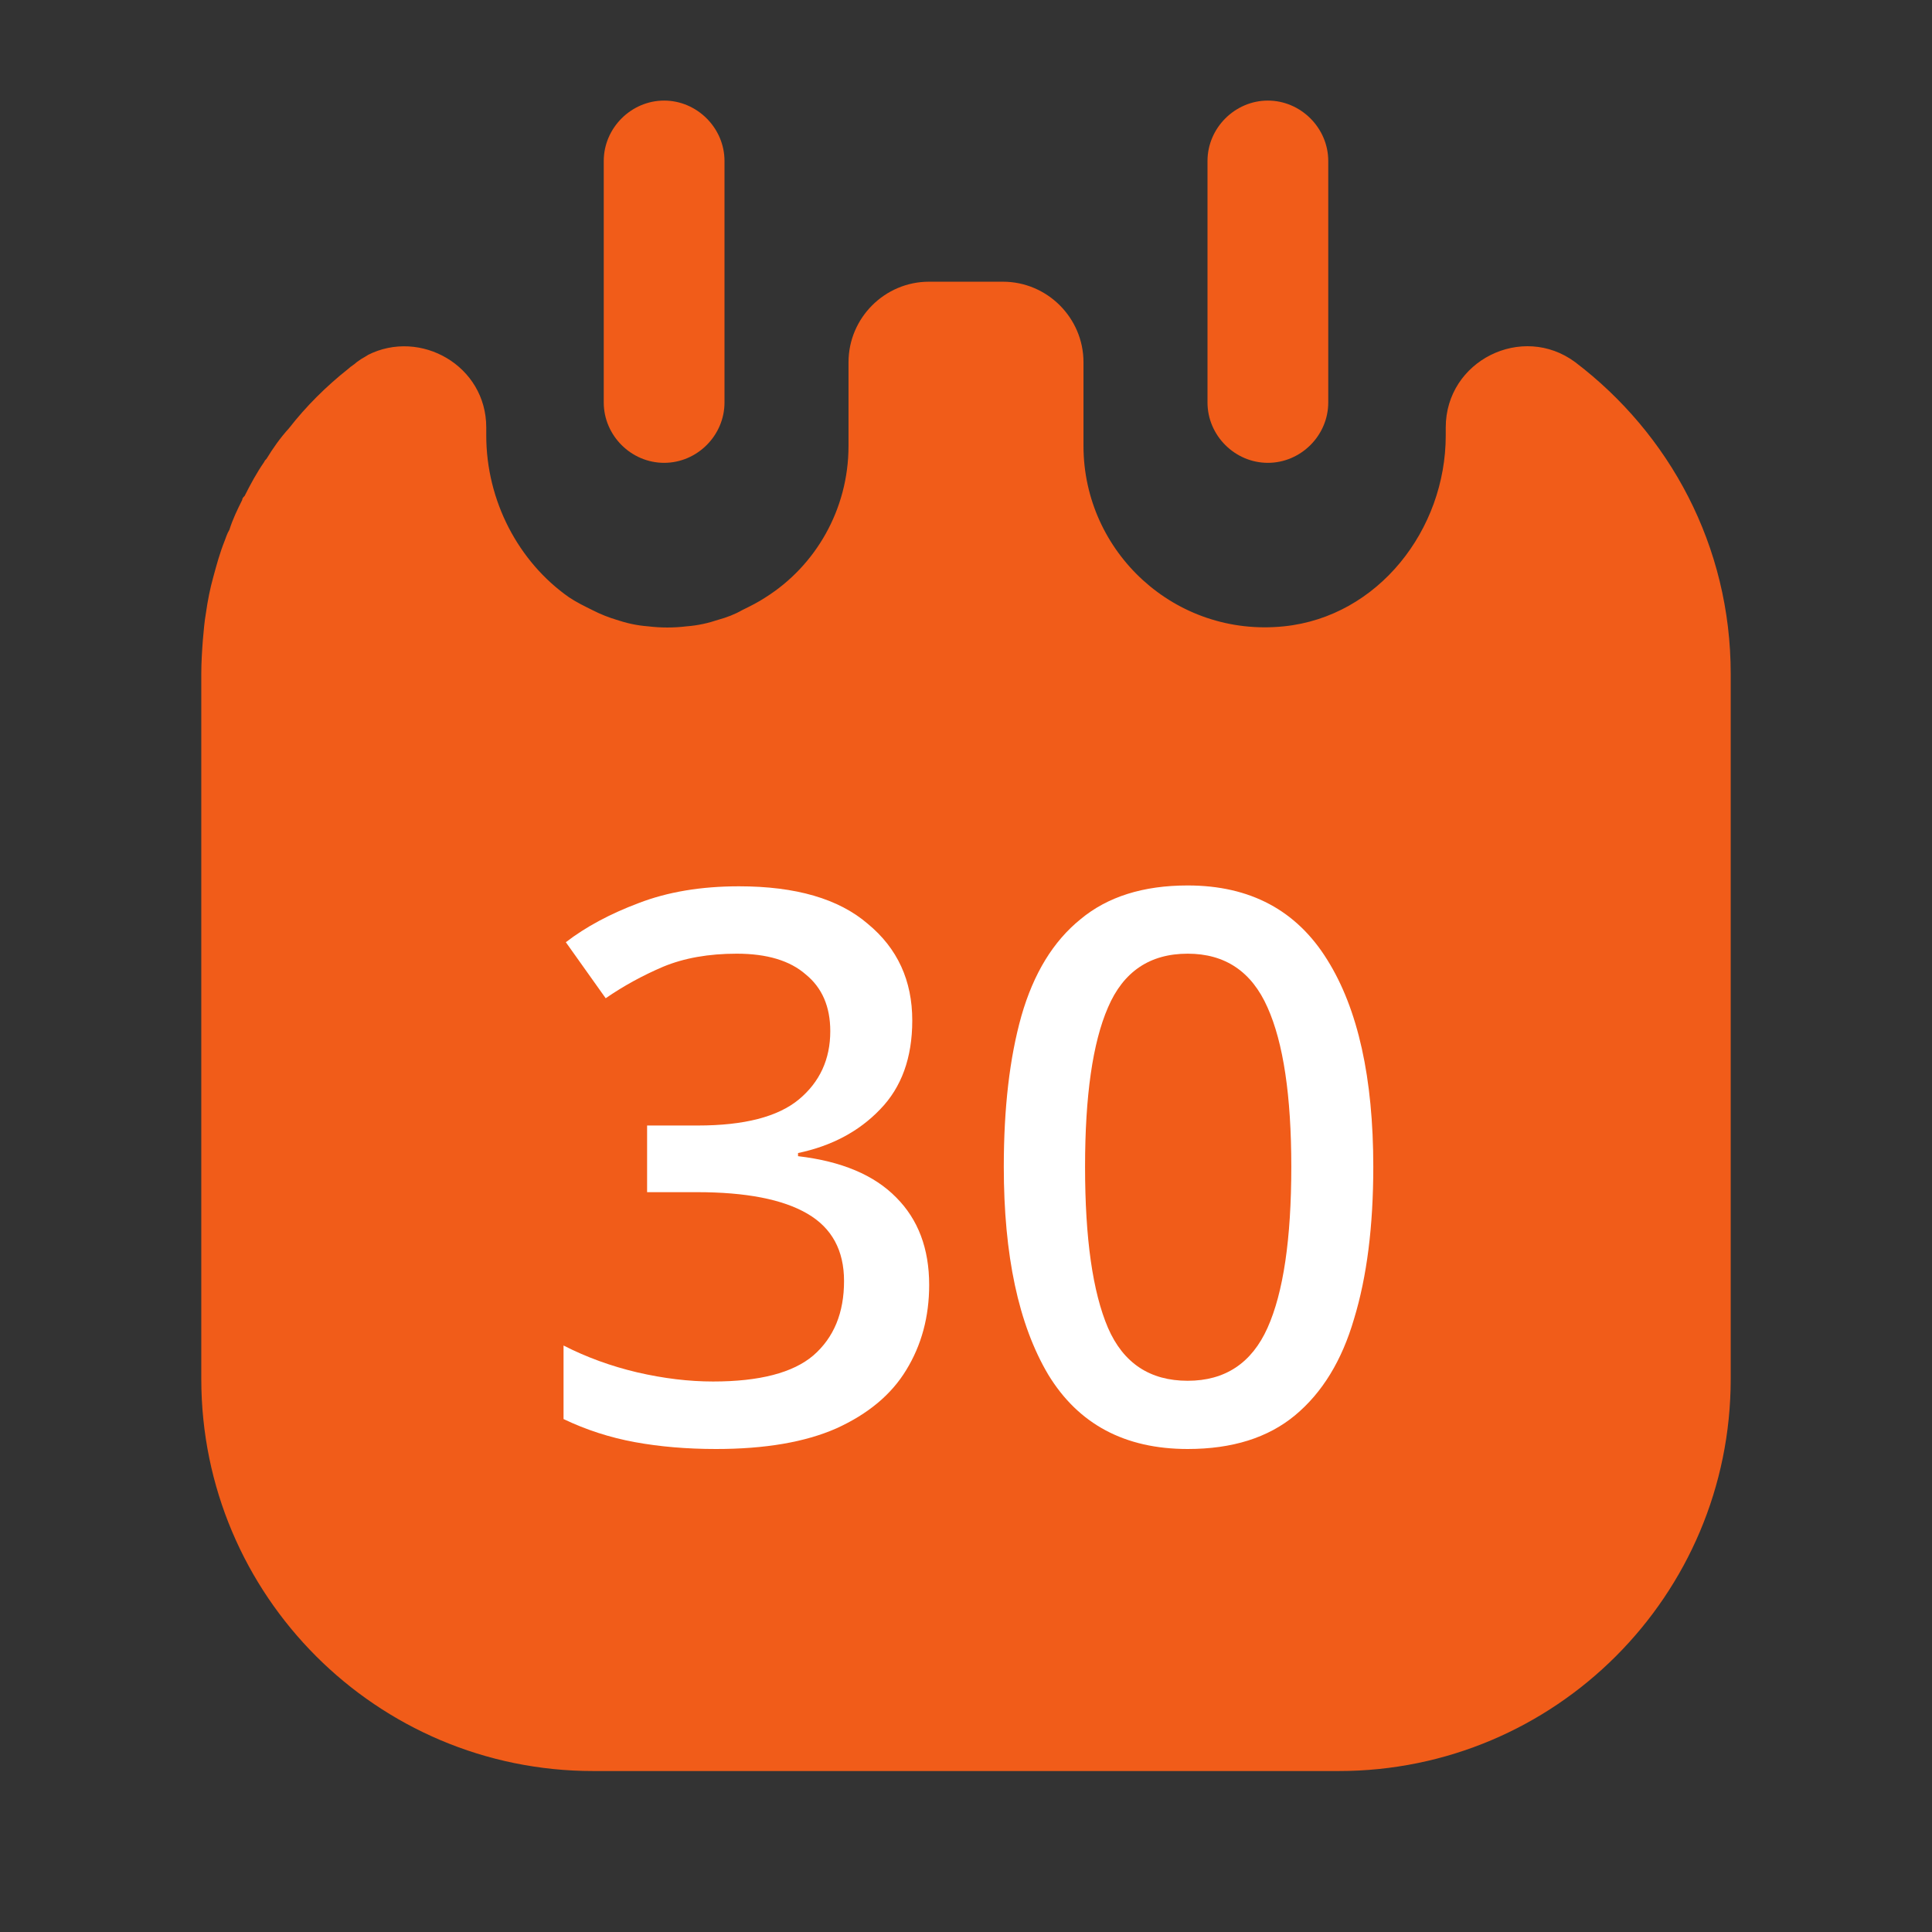 <svg width="16" height="16" viewBox="0 0 16 16" fill="none" xmlns="http://www.w3.org/2000/svg">
<rect x="0" y="0" width="16" height="16" fill="#333333" stroke="none"/>
<path d="M5.5 3.833C5.227 3.833 5 3.607 5 3.333V1.333C5 1.06 5.227 0.833 5.5 0.833C5.773 0.833 6 1.06 6 1.333V3.333C6 3.607 5.773 3.833 5.5 3.833Z" fill="#F15C19"/>
<path d="M10.5 3.833C10.227 3.833 10 3.607 10 3.333V1.333C10 1.06 10.227 0.833 10.5 0.833C10.773 0.833 11 1.06 11 1.333V3.333C11 3.607 10.773 3.833 10.5 3.833Z" fill="#F15C19"/>
<path d="M13.046 3C12.607 2.673 11.973 2.987 11.973 3.54V3.607C11.973 4.387 11.413 5.107 10.633 5.187C9.733 5.28 8.973 4.573 8.973 3.693V3C8.973 2.633 8.673 2.333 8.306 2.333H7.693C7.327 2.333 7.027 2.633 7.027 3V3.693C7.027 4.22 6.753 4.687 6.34 4.947C6.28 4.987 6.213 5.02 6.146 5.053C6.087 5.087 6.02 5.113 5.947 5.133C5.867 5.16 5.78 5.18 5.686 5.187C5.58 5.2 5.473 5.2 5.367 5.187C5.273 5.18 5.186 5.16 5.106 5.133C5.04 5.113 4.973 5.087 4.907 5.053C4.84 5.02 4.773 4.987 4.713 4.947C4.293 4.653 4.027 4.147 4.027 3.607V3.54C4.027 3.027 3.48 2.72 3.046 2.94C3.04 2.947 3.033 2.947 3.026 2.953C3 2.967 2.98 2.98 2.953 3C2.933 3.02 2.906 3.033 2.886 3.053C2.7 3.2 2.533 3.367 2.393 3.547C2.32 3.627 2.26 3.713 2.207 3.8C2.2 3.807 2.193 3.813 2.187 3.827C2.127 3.913 2.073 4.013 2.026 4.107C2.013 4.12 2.006 4.127 2.006 4.14C1.966 4.22 1.927 4.3 1.9 4.387C1.88 4.42 1.873 4.447 1.86 4.48C1.82 4.58 1.793 4.68 1.766 4.78C1.74 4.873 1.72 4.973 1.706 5.073C1.693 5.147 1.687 5.22 1.68 5.3C1.673 5.393 1.667 5.487 1.667 5.58V11.42C1.667 13.213 3.12 14.667 4.913 14.667H11.086C12.88 14.667 14.333 13.213 14.333 11.42V5.58C14.333 4.52 13.826 3.593 13.046 3Z" fill="#F15C19"/>
<path d="M7.555 8.451C7.555 8.76 7.466 9.005 7.289 9.187C7.115 9.369 6.889 9.49 6.609 9.549V9.575C6.969 9.617 7.24 9.731 7.422 9.917C7.604 10.099 7.695 10.341 7.695 10.641C7.695 10.904 7.632 11.139 7.505 11.346C7.382 11.549 7.189 11.71 6.927 11.829C6.669 11.943 6.336 12 5.93 12C5.689 12 5.464 11.981 5.257 11.943C5.05 11.905 4.853 11.841 4.667 11.752V11.143C4.857 11.24 5.06 11.314 5.276 11.365C5.496 11.416 5.706 11.441 5.905 11.441C6.29 11.441 6.567 11.369 6.736 11.225C6.906 11.077 6.99 10.872 6.99 10.609C6.99 10.355 6.889 10.169 6.686 10.051C6.482 9.932 6.178 9.873 5.771 9.873H5.359V9.321H5.778C6.163 9.321 6.442 9.249 6.616 9.105C6.789 8.961 6.876 8.772 6.876 8.54C6.876 8.336 6.808 8.18 6.673 8.07C6.542 7.955 6.351 7.898 6.101 7.898C5.869 7.898 5.665 7.934 5.492 8.006C5.323 8.078 5.164 8.165 5.016 8.267L4.686 7.803C4.851 7.676 5.052 7.568 5.289 7.479C5.53 7.386 5.807 7.34 6.12 7.34C6.59 7.34 6.946 7.443 7.187 7.651C7.433 7.854 7.555 8.121 7.555 8.451Z" fill="white"/>
<path d="M11.373 9.663C11.373 10.154 11.32 10.573 11.214 10.921C11.113 11.268 10.95 11.534 10.725 11.721C10.501 11.907 10.205 12 9.836 12C9.316 12 8.931 11.795 8.681 11.384C8.435 10.969 8.313 10.396 8.313 9.663C8.313 9.177 8.361 8.76 8.459 8.413C8.56 8.061 8.723 7.795 8.948 7.613C9.172 7.426 9.468 7.333 9.836 7.333C10.353 7.333 10.738 7.539 10.992 7.949C11.246 8.355 11.373 8.927 11.373 9.663ZM8.986 9.663C8.986 10.256 9.049 10.7 9.176 10.997C9.303 11.289 9.523 11.435 9.836 11.435C10.145 11.435 10.366 11.289 10.497 10.997C10.628 10.705 10.694 10.26 10.694 9.663C10.694 9.075 10.628 8.635 10.497 8.343C10.366 8.046 10.145 7.898 9.836 7.898C9.523 7.898 9.303 8.046 9.176 8.343C9.049 8.635 8.986 9.075 8.986 9.663Z" fill="white"/>
</svg>
